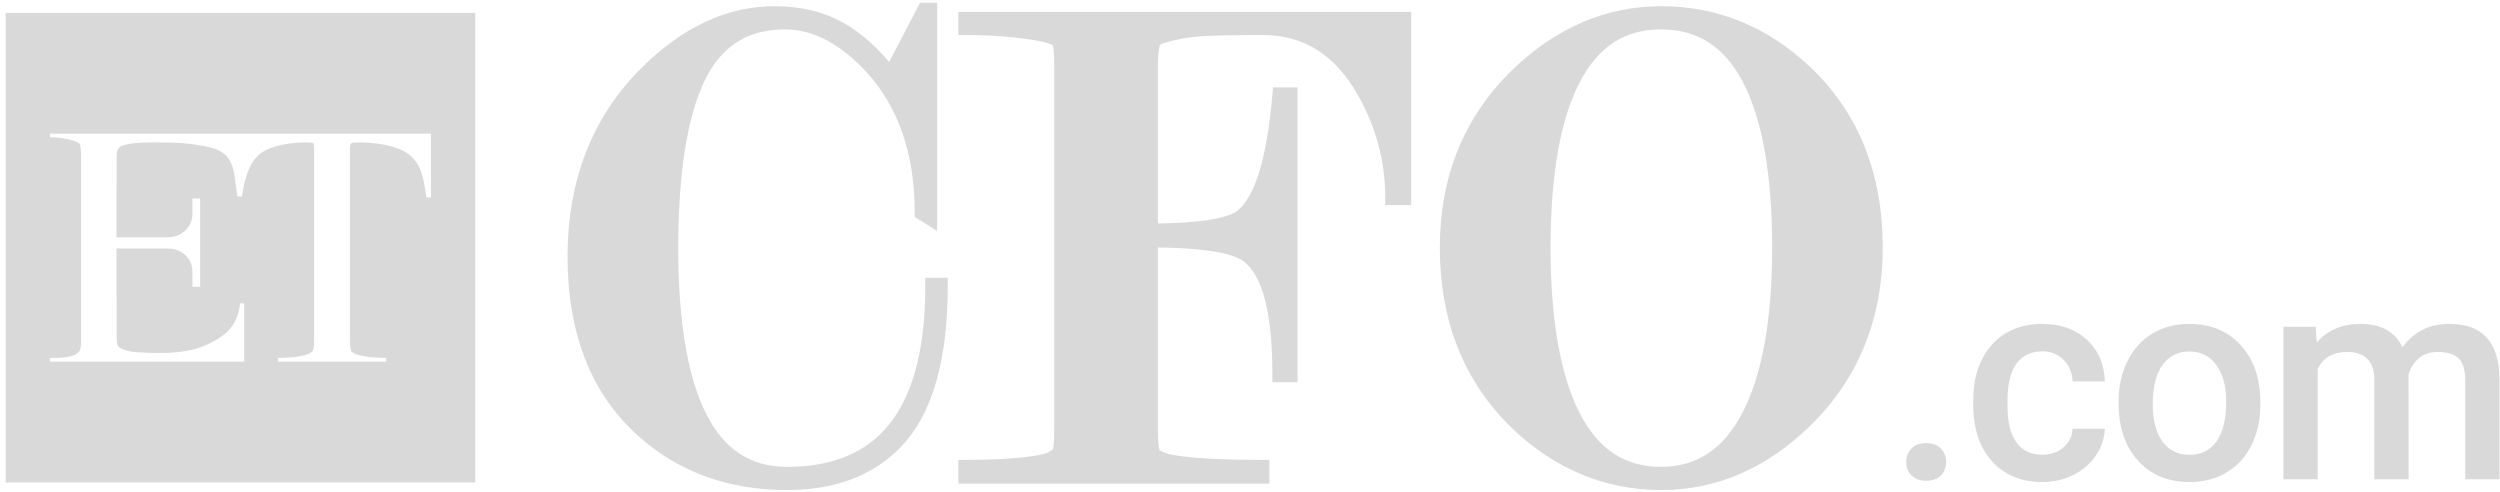 <svg width="396" height="78" viewBox="0 0 396 78" fill="none" xmlns="http://www.w3.org/2000/svg">
<path fill-rule="evenodd" clip-rule="evenodd" d="M0.896 76.426H75.282V2.041H0.896V76.426ZM26.552 37.592H19.026H18.454V29.513H18.474V25.286C18.474 24.2 18.533 23.923 18.651 23.686C18.79 23.449 18.987 23.212 19.323 23.094C20.488 22.679 22.029 22.58 23.589 22.56C26.038 22.541 28.547 22.56 30.72 22.876C34.196 23.41 36.467 23.825 37.08 27.459C37.176 28.007 37.255 28.619 37.343 29.293C37.416 29.857 37.494 30.464 37.593 31.113H38.324C38.679 28.762 39.292 25.859 41.208 24.358C42.867 23.034 46.047 22.56 48.378 22.56C49.01 22.56 49.378 22.58 49.484 22.62C49.701 22.699 49.76 22.797 49.76 23.765V53.551C49.76 54.591 49.701 55.236 49.583 55.487C49.464 55.724 49.188 55.928 48.753 56.099C47.568 56.573 45.316 56.691 44.032 56.691V57.284H61.177V56.691C59.873 56.691 57.582 56.573 56.397 56.099C55.962 55.928 55.712 55.77 55.646 55.625C55.502 55.322 55.429 54.631 55.429 53.551V23.706C55.429 22.895 55.537 22.804 55.667 22.695C55.673 22.69 55.679 22.684 55.686 22.679C55.752 22.6 56.14 22.56 56.851 22.56C59.498 22.56 62.876 23.034 64.653 24.378C66.748 25.987 67.052 28.016 67.493 30.95L67.517 31.113C67.517 31.166 67.524 31.218 67.537 31.271H68.268V31.113V21.178H7.906V21.731C9.111 21.731 10.849 21.968 11.936 22.402C12.331 22.547 12.561 22.692 12.627 22.837C12.772 23.1 12.844 23.772 12.844 24.852V53.551C12.844 54.591 12.785 55.236 12.666 55.487C12.022 56.72 9.301 56.701 8.135 56.693C8.05 56.692 7.973 56.691 7.906 56.691V57.284H38.679V48.06H38.028C37.692 51.517 35.756 53.156 33.09 54.459C32.24 54.874 31.371 55.171 30.463 55.388C27.579 56.079 24.596 55.941 21.673 55.803C21.021 55.763 19.007 55.427 18.71 54.815C18.701 54.795 18.692 54.776 18.683 54.757C18.577 54.532 18.492 54.351 18.474 53.531V47.349H18.454V39.369H21.871H24.517H26.552C28.705 39.369 30.483 40.85 30.483 43.004V44.742C30.496 44.965 30.496 45.196 30.483 45.433H31.707V31.449H30.483V31.587V33.858C30.483 36.031 28.705 37.592 26.552 37.592Z" fill="#D9D9D9"/>
<path d="M305.106 70.188C306.106 70.188 306.883 70.477 307.436 71.057C307.989 71.623 308.266 72.34 308.266 73.21C308.266 74.052 307.989 74.757 307.436 75.323C306.883 75.876 306.106 76.153 305.106 76.153C304.131 76.153 303.361 75.876 302.795 75.323C302.228 74.77 301.945 74.065 301.945 73.21C301.945 72.34 302.222 71.623 302.775 71.057C303.328 70.477 304.105 70.188 305.106 70.188Z" fill="#D9D9D9"/>
<path d="M323.499 72.026C324.855 72.026 325.981 71.631 326.877 70.841C327.772 70.051 328.246 69.077 328.299 67.918H333.415C333.349 69.419 332.881 70.821 332.012 72.125C331.13 73.429 329.938 74.462 328.437 75.226C326.936 75.977 325.31 76.352 323.558 76.352C320.187 76.352 317.514 75.259 315.539 73.073C313.551 70.887 312.557 67.865 312.557 64.007V63.454C312.557 59.78 313.538 56.837 315.5 54.625C317.475 52.413 320.154 51.307 323.539 51.307C326.409 51.307 328.753 52.143 330.57 53.815C332.374 55.487 333.322 57.687 333.415 60.412H328.299C328.246 59.03 327.772 57.891 326.877 56.995C325.994 56.1 324.869 55.652 323.499 55.652C321.748 55.652 320.392 56.291 319.43 57.568C318.482 58.845 318.002 60.774 317.988 63.355V64.244C317.988 66.851 318.462 68.8 319.411 70.091C320.345 71.381 321.708 72.026 323.499 72.026V72.026Z" fill="#D9D9D9"/>
<path fill-rule="evenodd" clip-rule="evenodd" d="M335.584 63.612C335.584 61.242 336.051 59.109 336.986 57.212C337.921 55.316 339.238 53.855 340.937 52.828C342.635 51.814 344.584 51.307 346.783 51.307C350.049 51.307 352.696 52.353 354.723 54.447C356.751 56.554 357.851 59.339 358.022 62.802L358.042 64.086C358.042 66.456 357.581 68.583 356.659 70.466C355.751 72.336 354.44 73.784 352.729 74.811C351.03 75.838 349.061 76.352 346.823 76.352C343.412 76.352 340.687 75.219 338.646 72.955C336.604 70.69 335.584 67.661 335.584 63.869V63.612ZM340.996 64.086C340.996 66.575 341.51 68.524 342.537 69.933C343.564 71.341 344.992 72.046 346.823 72.046C348.653 72.046 350.082 71.328 351.109 69.893C352.123 68.471 352.63 66.377 352.63 63.612C352.63 61.176 352.11 59.247 351.069 57.825C350.016 56.389 348.587 55.672 346.783 55.672C345.019 55.672 343.61 56.376 342.556 57.785C341.516 59.194 340.996 61.294 340.996 64.086V64.086Z" fill="#D9D9D9"/>
<path d="M366.811 51.761L366.969 54.269C368.668 52.294 370.992 51.307 373.941 51.307C377.168 51.307 379.373 52.544 380.558 55.02C382.323 52.544 384.798 51.307 387.985 51.307C390.645 51.307 392.627 52.044 393.93 53.519C395.234 54.994 395.899 57.166 395.925 60.037V75.917H390.493V60.195C390.493 58.654 390.158 57.529 389.486 56.817C388.828 56.106 387.722 55.751 386.168 55.751C384.93 55.751 383.923 56.08 383.146 56.738C382.369 57.41 381.822 58.279 381.506 59.346L381.526 75.917H376.094V60.017C376.029 57.173 374.58 55.751 371.749 55.751C369.576 55.751 368.036 56.64 367.127 58.417V75.917H361.695V51.761H366.811Z" fill="#D9D9D9"/>
<path d="M148.777 45.352C148.777 56.15 146.71 64.004 142.575 68.916C138.44 73.841 132.462 76.303 124.641 76.303C115.779 76.303 108.293 73.617 102.183 68.244C94.888 61.845 91.24 52.647 91.24 40.651C91.24 28.958 94.934 19.385 102.321 11.932C108.668 5.519 115.463 2.313 122.705 2.313C126.201 2.313 129.262 2.965 131.87 4.229C135.241 5.862 138.302 8.541 141.054 12.268L146.545 1.76H147.098V34.172L146.209 33.6C146.209 24.04 143.556 16.363 138.249 10.569C133.851 5.736 129.223 3.32 124.364 3.32C117.859 3.32 113.191 6.316 110.36 12.307C107.516 18.299 106.094 27.319 106.094 39.367C106.094 51.192 107.628 60.133 110.696 66.19C113.751 72.26 118.419 75.296 124.7 75.296C131.784 75.296 137.236 73.209 141.054 69.034C145.61 64.123 147.888 56.229 147.888 45.352H148.777Z" fill="#D9D9D9"/>
<path fill-rule="evenodd" clip-rule="evenodd" d="M124.64 76.912C115.672 76.912 107.969 74.147 101.787 68.715C94.38 62.217 90.607 52.776 90.607 40.648C90.607 28.837 94.4 19.04 101.886 11.495C108.305 4.996 115.317 1.698 122.704 1.698C126.279 1.698 129.459 2.369 132.145 3.673C135.345 5.213 138.308 7.722 140.955 11.119L146.169 1.145H147.73V35.276L145.596 33.952V33.617C145.596 24.234 142.969 16.63 137.814 10.981C133.528 6.3 129.005 3.949 124.363 3.949C118.062 3.949 113.658 6.774 110.912 12.581C108.127 18.447 106.705 27.474 106.705 39.364C106.705 51.038 108.226 59.965 111.228 65.93C114.211 71.816 118.615 74.68 124.699 74.68C131.573 74.68 136.925 72.646 140.599 68.617C145.024 63.837 147.275 55.995 147.275 45.349V44.717H149.409V45.349C149.409 56.232 147.256 64.311 143.048 69.328C138.822 74.364 132.619 76.912 124.64 76.912V76.912ZM121.005 3.001C114.586 3.455 108.463 6.616 102.755 12.364C95.526 19.652 91.852 29.172 91.852 40.648C91.852 52.4 95.466 61.526 102.597 67.787C107.673 72.251 113.836 74.858 120.926 75.51C116.285 74.483 112.65 71.461 110.142 66.484C107.041 60.341 105.481 51.235 105.481 39.364C105.481 27.276 106.922 18.092 109.786 12.047C112.216 6.932 115.988 3.89 121.005 3.001V3.001ZM141.212 13.292C144.036 17.42 145.794 22.299 146.485 27.928V3.199L141.212 13.292Z" fill="#D9D9D9"/>
<path fill-rule="evenodd" clip-rule="evenodd" d="M124.647 77.014C115.64 77.014 107.937 74.249 101.715 68.797C94.288 62.279 90.516 52.798 90.516 40.651C90.516 28.82 94.328 18.983 101.814 11.438C108.272 4.9 115.304 1.602 122.711 1.602C126.306 1.602 129.486 2.273 132.192 3.577C135.372 5.118 138.295 7.587 140.942 10.944L146.117 1.049H147.835V35.476L145.505 34.015V33.62C145.505 24.257 142.878 16.672 137.742 11.043C133.496 6.402 128.992 4.051 124.37 4.051C118.109 4.051 113.744 6.856 111.018 12.623C108.233 18.49 106.811 27.477 106.811 39.367C106.811 51.021 108.332 59.929 111.334 65.874C114.297 71.721 118.662 74.585 124.706 74.585C131.56 74.585 136.873 72.55 140.527 68.56C144.952 63.781 147.183 55.979 147.183 45.352V44.621H149.514V45.352C149.514 56.275 147.361 64.353 143.134 69.39C138.868 74.447 132.666 77.014 124.647 77.014V77.014ZM119.333 3.281C113.546 4.15 108.016 7.211 102.841 12.446C95.612 19.714 91.957 29.215 91.957 40.651C91.957 52.384 95.552 61.47 102.663 67.711C107.403 71.879 113.092 74.407 119.59 75.256C115.541 73.972 112.341 71.049 110.05 66.526C106.949 60.383 105.389 51.238 105.389 39.367C105.389 27.279 106.831 18.075 109.714 12.011C111.887 7.448 115.107 4.525 119.333 3.281V3.281ZM141.337 13.295C143.905 17.048 145.584 21.472 146.393 26.469V3.617L141.337 13.295Z" fill="#D9D9D9"/>
<path fill-rule="evenodd" clip-rule="evenodd" d="M124.642 77.624C115.477 77.624 107.636 74.819 101.315 69.249C93.75 62.612 89.898 52.993 89.898 40.648C89.898 28.639 93.77 18.665 101.374 11.001C107.952 4.344 115.121 0.987 122.706 0.987C126.38 0.987 129.679 1.678 132.464 3.021C135.466 4.483 138.29 6.774 140.838 9.816L145.737 0.434H148.443V36.579L144.887 34.347V33.617C144.887 24.432 142.32 16.966 137.283 11.455C133.135 6.952 128.809 4.66 124.365 4.66C118.361 4.66 114.193 7.347 111.566 12.877C108.821 18.665 107.438 27.573 107.438 39.364C107.438 50.919 108.919 59.748 111.882 65.595C114.726 71.224 118.914 73.95 124.701 73.95C131.357 73.95 136.532 71.994 140.068 68.123C144.374 63.481 146.566 55.818 146.566 45.349V44.006H150.122V45.349C150.122 56.41 147.929 64.627 143.604 69.782C139.219 74.977 132.839 77.624 124.642 77.624ZM122.706 2.211C115.457 2.211 108.584 5.47 102.243 11.85C94.876 19.297 91.143 28.975 91.143 40.648C91.143 52.618 94.836 61.921 102.125 68.32C108.208 73.693 115.793 76.399 124.642 76.399C132.464 76.399 138.527 73.91 142.655 68.992C146.803 64.074 148.877 56.114 148.877 45.349V45.25H147.791V45.349C147.791 56.134 145.5 64.094 140.977 68.972C137.204 73.1 131.733 75.194 124.701 75.194C118.4 75.194 113.857 72.231 110.776 66.148C107.734 60.123 106.194 51.097 106.194 39.364C106.194 27.395 107.636 18.309 110.44 12.344C113.304 6.339 117.847 3.416 124.365 3.416C129.165 3.416 133.807 5.846 138.192 10.626C143.446 16.373 146.112 24.116 146.112 33.617V33.656L147.198 34.347V1.658H147.001V26.466L145.776 26.565C144.986 21.667 143.327 17.302 140.819 13.628L140.621 13.332L146.724 1.658H146.487L141.056 12.067L140.463 11.317C137.876 8.038 134.992 5.628 131.93 4.127C129.303 2.863 126.202 2.211 122.706 2.211V2.211ZM142.043 13.252C143.623 15.623 144.868 18.27 145.776 21.153V6.122L142.043 13.252ZM119.487 75.866C112.89 75.016 107.082 72.429 102.243 68.182C95.014 61.822 91.321 52.559 91.321 40.648C91.321 29.034 95.054 19.415 102.382 12.008C107.655 6.695 113.324 3.554 119.23 2.685L119.487 3.87C115.457 5.056 112.336 7.88 110.263 12.265C107.418 18.25 105.996 27.355 105.996 39.364C105.996 51.156 107.537 60.203 110.598 66.247C112.811 70.612 115.872 73.436 119.763 74.681L119.487 75.866ZM113.917 5.411C110.243 6.932 106.668 9.421 103.251 12.857C96.16 20.027 92.545 29.37 92.545 40.648C92.545 52.183 96.081 61.131 103.053 67.234C106.589 70.355 110.677 72.528 115.22 73.772C112.929 72.133 111.013 69.802 109.492 66.8C106.352 60.558 104.752 51.334 104.752 39.364C104.752 27.177 106.233 17.874 109.137 11.732C110.381 9.105 111.981 6.991 113.917 5.411V5.411Z" fill="#D9D9D9"/>
<path d="M168.336 67.886V10.487C168.336 8.328 168.184 6.985 167.881 6.458C167.736 6.155 167.236 5.859 166.38 5.569C165.524 5.266 163.845 4.963 161.343 4.661C158.855 4.371 156.122 4.226 153.146 4.226V3.219H222.199V31.148H220.737C220.737 25.38 219.295 19.889 216.392 14.655C212.534 7.702 207.075 4.226 200.017 4.226C195.185 4.226 191.788 4.299 189.826 4.443C187.864 4.588 185.875 4.963 183.861 5.569L182.853 6.024C182.34 6.55 182.083 8.051 182.083 10.527V36.737C190.01 36.737 194.935 35.954 196.857 34.387C199.978 31.859 201.98 25.453 202.862 15.169H204.205V59.195H202.862C202.862 49.135 201.157 42.841 197.746 40.313C195.6 38.68 190.379 37.863 182.083 37.863V67.886C182.083 70.059 182.234 71.441 182.537 72.034C182.682 72.337 183.202 72.659 184.098 73.002C184.993 73.331 186.725 73.608 189.292 73.831C191.86 74.055 195.343 74.167 199.741 74.167V75.293H153.146V74.167C156.346 74.167 159.118 74.055 161.462 73.831C163.806 73.608 165.406 73.331 166.262 73.002C167.118 72.659 167.677 72.245 167.941 71.757C168.204 71.27 168.336 69.98 168.336 67.886V67.886Z" fill="#D9D9D9"/>
<path fill-rule="evenodd" clip-rule="evenodd" d="M200.351 75.902H152.512V73.552H153.144C156.304 73.552 159.089 73.433 161.4 73.216C164.225 72.959 165.489 72.643 166.042 72.426C166.753 72.136 167.207 71.814 167.405 71.458C167.503 71.281 167.721 70.589 167.721 67.903V10.504C167.721 7.699 167.464 6.949 167.345 6.771C167.326 6.732 167.168 6.495 166.18 6.139C165.37 5.863 163.731 5.566 161.282 5.27C158.813 4.974 156.087 4.835 153.144 4.835H152.512V2.604H222.808V31.757H220.122V31.145C220.122 25.516 218.68 20.064 215.856 14.948C212.083 8.134 206.888 4.835 200.015 4.835C195.116 4.835 191.798 4.914 189.862 5.053C187.966 5.191 185.991 5.566 184.036 6.159L183.245 6.514C183.068 6.771 182.692 7.66 182.692 10.524V36.122C190.08 36.083 194.702 35.332 196.479 33.91C199.442 31.5 201.378 25.18 202.247 15.126L202.286 14.553H204.814V59.805H202.247V59.192C202.247 49.395 200.607 43.193 197.388 40.803C195.393 39.283 190.455 38.512 182.692 38.473V67.903C182.692 70.589 182.929 71.478 183.068 71.754C183.088 71.774 183.246 72.011 184.312 72.406C184.885 72.643 186.228 72.959 189.329 73.216C191.877 73.433 195.373 73.552 199.738 73.552H200.351V75.902ZM158.279 74.678H193.003C191.581 74.625 190.323 74.546 189.23 74.441C186.603 74.224 184.845 73.927 183.878 73.572C182.791 73.157 182.199 72.762 181.981 72.308C181.764 71.873 181.468 70.945 181.468 67.883V10.524C181.468 7.778 181.764 6.258 182.416 5.586L182.613 5.448L183.601 5.013C185.734 4.361 187.769 3.986 189.764 3.828H159.129C159.919 3.894 160.682 3.966 161.42 4.045C163.988 4.361 165.686 4.677 166.575 4.974C167.622 5.349 168.195 5.705 168.432 6.179C168.649 6.554 168.945 7.443 168.945 10.485V67.883C168.945 70.826 168.708 71.656 168.491 72.051C168.155 72.683 167.503 73.177 166.496 73.572C165.548 73.927 163.928 74.224 161.519 74.441C160.518 74.546 159.438 74.625 158.279 74.678V74.678ZM203.471 58.58H203.59V15.778H203.432C202.484 26.009 200.469 32.251 197.25 34.858C195.492 36.28 191.68 37.07 185.616 37.288C192.075 37.505 196.183 38.334 198.119 39.816C201.654 42.443 203.412 48.586 203.471 58.58V58.58ZM221.347 30.532H221.584V3.828H203.057C208.883 4.717 213.545 8.253 216.922 14.356C219.767 19.471 221.248 24.903 221.347 30.532V30.532Z" fill="#D9D9D9"/>
<path fill-rule="evenodd" clip-rule="evenodd" d="M200.45 76.004H152.414V73.456H153.145C156.305 73.456 159.07 73.338 161.401 73.121C164.206 72.864 165.45 72.548 166.003 72.33C166.675 72.054 167.129 71.738 167.307 71.422C167.386 71.284 167.623 70.651 167.623 67.906V10.507C167.623 7.742 167.366 6.991 167.267 6.814C167.248 6.794 167.09 6.577 166.142 6.241C165.351 5.964 163.712 5.668 161.263 5.392C158.814 5.095 156.088 4.937 153.145 4.937H152.414V2.508H222.908V31.879H220.024V31.148C220.024 25.538 218.583 20.107 215.758 15.011C212.005 8.236 206.85 4.937 200.016 4.937C195.117 4.937 191.819 5.016 189.883 5.155C187.967 5.293 186.012 5.668 184.056 6.261L183.306 6.596C183.128 6.873 182.792 7.742 182.792 10.527V36.027C191.858 35.967 195.216 34.802 196.401 33.834C199.344 31.444 201.28 25.143 202.149 15.11L202.208 14.458H204.914V59.907H202.149V59.195C202.149 49.438 200.529 43.276 197.33 40.886C195.354 39.404 190.476 38.614 182.792 38.575V67.906C182.792 70.573 183.029 71.442 183.168 71.718C183.286 71.876 183.675 72.08 184.333 72.33C184.926 72.548 186.249 72.864 189.35 73.121C191.878 73.338 195.374 73.456 199.739 73.456H200.45V76.004ZM161.302 74.562H189.468C189.389 74.562 189.31 74.556 189.231 74.543C186.585 74.325 184.807 74.029 183.839 73.674C182.713 73.239 182.121 72.844 181.884 72.35C181.666 71.916 181.37 70.968 181.37 67.886V10.527C181.37 6.952 181.884 5.984 182.358 5.51L182.575 5.352L183.563 4.918C185.051 4.47 186.506 4.141 187.928 3.93H161.243C161.309 3.943 161.375 3.95 161.441 3.95C164.028 4.266 165.707 4.562 166.616 4.878C167.682 5.253 168.275 5.648 168.532 6.122C168.769 6.537 169.045 7.446 169.045 10.488V67.886C169.045 70.829 168.788 71.679 168.571 72.093C168.216 72.745 167.564 73.259 166.517 73.654C165.589 74.029 163.949 74.325 161.539 74.543C161.46 74.556 161.381 74.562 161.302 74.562V74.562ZM187.77 37.291C193.024 37.607 196.441 38.417 198.179 39.74C201.339 42.071 203.077 47.167 203.492 55.265V16.235C202.524 26.21 200.51 32.333 197.31 34.94C195.769 36.204 192.629 36.975 187.77 37.291V37.291ZM221.447 30.437H221.486V3.93H204.183C209.536 5.076 213.842 8.552 217.022 14.3C219.847 19.396 221.328 24.827 221.447 30.437V30.437Z" fill="#D9D9D9"/>
<path fill-rule="evenodd" clip-rule="evenodd" d="M201.068 76.616H151.807V72.843H153.15C156.29 72.843 159.036 72.725 161.347 72.507C164.211 72.251 165.356 71.915 165.791 71.757C166.403 71.52 166.7 71.263 166.779 71.125C166.779 71.125 166.996 70.572 166.996 67.905V10.507C166.996 8.018 166.798 7.287 166.739 7.149C166.699 7.149 166.482 7.01 165.949 6.833C165.416 6.635 164.171 6.339 161.208 6.003C158.779 5.707 156.073 5.549 153.15 5.549H151.807V1.875H223.525V32.49H219.417V31.147C219.417 25.656 218.015 20.323 215.23 15.306C211.595 8.749 206.618 5.549 200.021 5.549C195.122 5.549 191.824 5.628 189.928 5.766C188.091 5.904 186.175 6.28 184.239 6.852L183.765 7.07C183.647 7.366 183.41 8.235 183.41 10.526V35.394C192.318 35.295 195.142 34.07 196.031 33.359C198.836 31.068 200.692 24.906 201.542 15.049L201.64 13.845H205.532V60.538H201.542V59.195C201.542 49.635 200.001 43.65 196.959 41.379C195.715 40.431 192.357 39.305 183.41 39.206V67.905C183.41 70.256 183.607 71.085 183.686 71.342C183.785 71.401 184.042 71.559 184.555 71.737C184.99 71.915 186.214 72.231 189.394 72.507C191.903 72.725 195.379 72.843 199.744 72.843H201.068V76.616ZM153.031 75.371H199.843V74.068H199.744C195.359 74.068 191.844 73.949 189.296 73.712C186.748 73.495 185.009 73.219 184.121 72.883C183.37 72.606 182.876 72.33 182.679 72.073C182.323 71.421 182.185 70.038 182.185 67.885V37.942H182.797C190.737 38.001 195.596 38.791 197.69 40.391C201.068 42.88 202.766 49.22 202.766 59.175V59.294H204.307V15.049H202.766V15.148C201.877 25.36 199.883 31.799 196.801 34.307C194.964 35.789 190.244 36.579 182.797 36.618H182.185V10.507C182.185 8.294 182.382 6.872 182.797 6.26L182.896 6.102L183.805 5.687C185.898 5.055 187.893 4.68 189.829 4.541C191.765 4.383 195.103 4.304 200.021 4.304C207.112 4.304 212.425 7.702 216.316 14.694C219.18 19.889 220.642 25.419 220.642 31.147V31.246H222.301V3.1H153.031V4.304H153.15C156.113 4.304 158.878 4.462 161.347 4.759C163.816 5.055 165.495 5.351 166.344 5.648C167.154 5.924 167.628 6.201 167.806 6.477C168.102 7.01 168.24 8.354 168.24 10.487V67.885C168.24 69.959 168.102 71.243 167.865 71.698C167.608 72.172 167.055 72.567 166.225 72.883C165.376 73.219 163.756 73.515 161.465 73.732C159.115 73.949 156.33 74.068 153.15 74.068H153.031V75.371ZM189.473 75.154H161.307L161.248 73.93H161.347C163.796 73.692 165.416 73.416 166.304 73.061C167.193 72.725 167.766 72.29 168.043 71.777C168.299 71.283 168.438 69.999 168.438 67.866V10.467C168.438 8.294 168.28 6.931 167.983 6.418C167.825 6.062 167.312 5.746 166.423 5.45C165.554 5.134 163.914 4.838 161.367 4.541V4.522H161.248V3.297H187.933L188.012 4.522C186.629 4.719 185.187 5.035 183.745 5.47L182.698 5.983C182.6 6.122 181.987 6.734 181.987 10.487V67.866C181.987 70.038 182.126 71.441 182.442 72.053C182.6 72.389 183.113 72.705 184.061 73.061C184.97 73.416 186.688 73.692 189.276 73.91L189.533 73.93L189.473 75.154ZM167.371 73.93H182.935C182.086 73.534 181.592 73.12 181.336 72.606C181.059 72.053 180.743 71.026 180.743 67.866V10.487C180.743 6.734 181.336 5.628 181.928 5.055L182.224 4.818L182.896 4.522H167.45C168.299 4.877 168.813 5.292 169.07 5.825C169.366 6.319 169.662 7.287 169.662 10.467V67.866C169.662 70.907 169.405 71.836 169.129 72.349C168.773 73.001 168.201 73.515 167.371 73.93V73.93ZM202.885 55.264C202.47 47.363 200.831 42.425 197.828 40.194C196.189 38.969 192.811 38.179 187.735 37.863V36.638C192.397 36.342 195.498 35.591 196.939 34.446C199.981 31.937 201.937 25.952 202.885 16.136L204.109 16.195V55.244L202.885 55.264ZM193.088 37.211C195.596 37.665 197.414 38.317 198.579 39.206C200.515 40.648 201.956 43.077 202.885 46.494V24.57C201.719 29.942 200.021 33.498 197.71 35.374C196.722 36.184 195.201 36.776 193.088 37.211V37.211ZM222.103 31.009H220.879L220.839 30.397C220.74 24.886 219.279 19.573 216.494 14.556C213.412 8.986 209.225 5.608 204.07 4.482L198.441 3.277H222.103V31.009ZM208 4.502C211.852 6.26 215.052 9.44 217.58 13.963C219.022 16.57 220.128 19.276 220.879 22.022V4.502H208Z" fill="#D9D9D9"/>
<path fill-rule="evenodd" clip-rule="evenodd" d="M296.904 39.191C296.904 50.147 293.217 59.239 285.843 66.468C279.141 73.026 271.576 76.305 263.148 76.305C254.589 76.305 247.031 73.177 240.473 66.923C233.099 59.838 229.412 50.594 229.412 39.191C229.412 28.249 233.099 19.202 240.473 12.052C247.176 5.56 254.734 2.314 263.148 2.314C271.72 2.314 279.285 5.409 285.843 11.598C293.217 18.603 296.904 27.801 296.904 39.191ZM282.031 39.25C282.031 27.505 280.457 18.583 277.31 12.487C274.15 6.377 269.409 3.322 263.089 3.322C256.867 3.322 252.166 6.383 249.006 12.487C245.846 18.583 244.265 27.505 244.265 39.25C244.265 50.864 245.846 59.772 249.006 65.975C252.166 72.196 256.867 75.297 263.089 75.297C269.265 75.297 273.966 72.19 277.192 65.975C280.418 59.772 282.031 50.864 282.031 39.25Z" fill="#D9D9D9"/>
<path fill-rule="evenodd" clip-rule="evenodd" d="M263.147 76.914C254.457 76.914 246.694 73.695 240.038 67.354C232.572 60.184 228.779 50.723 228.779 39.188C228.779 28.127 232.572 18.844 240.038 11.595C246.832 5.037 254.615 1.699 263.147 1.699C271.838 1.699 279.62 4.879 286.257 11.141C293.723 18.251 297.516 27.673 297.516 39.188C297.516 50.269 293.723 59.592 286.257 66.9C279.482 73.537 271.7 76.914 263.147 76.914ZM258.743 3.26C252.244 4.208 246.26 7.309 240.907 12.484C233.678 19.476 230.024 28.463 230.024 39.188C230.024 50.368 233.678 59.552 240.887 66.465C246.22 71.542 252.284 74.544 258.98 75.413C254.496 74.287 250.98 71.225 248.452 66.248C245.272 59.987 243.652 50.901 243.652 39.247C243.652 27.456 245.272 18.35 248.452 12.187C250.941 7.407 254.378 4.405 258.743 3.26V3.26ZM267.236 3.181C271.759 4.287 275.315 7.309 277.843 12.187C281.043 18.35 282.662 27.456 282.662 39.247C282.662 50.901 281.003 59.987 277.744 66.268C275.157 71.206 271.621 74.287 267.197 75.413C273.833 74.504 279.956 71.364 285.408 66.031C292.637 58.96 296.291 49.933 296.291 39.188C296.291 28.028 292.637 18.903 285.408 12.049C280.075 6.993 273.971 4.03 267.236 3.181V3.181ZM263.088 3.951C257.044 3.951 252.62 6.835 249.538 12.76C246.457 18.745 244.877 27.653 244.877 39.247C244.877 50.703 246.457 59.611 249.558 65.695C252.62 71.739 257.064 74.682 263.088 74.682C269.073 74.682 273.497 71.739 276.638 65.695C279.818 59.611 281.418 50.703 281.418 39.247C281.418 27.653 279.857 18.745 276.756 12.76C273.695 6.835 269.211 3.951 263.088 3.951V3.951Z" fill="#D9D9D9"/>
<path fill-rule="evenodd" clip-rule="evenodd" d="M263.152 77.004C254.442 77.004 246.64 73.785 239.984 67.424C232.498 60.235 228.686 50.734 228.686 39.179C228.686 28.079 232.498 18.776 239.984 11.527C246.798 4.93 254.58 1.592 263.152 1.592C271.883 1.592 279.665 4.772 286.341 11.073C293.827 18.183 297.619 27.644 297.619 39.179C297.619 50.3 293.827 59.642 286.341 66.97C279.527 73.627 271.725 77.004 263.152 77.004ZM257.286 3.606C251.38 4.772 245.909 7.774 240.971 12.554C233.782 19.526 230.127 28.494 230.127 39.179C230.127 50.339 233.782 59.484 240.971 66.378C245.889 71.079 251.459 74.002 257.563 75.088C253.731 73.706 250.65 70.763 248.358 66.299C245.178 60.018 243.559 50.912 243.559 39.239C243.559 27.427 245.178 18.322 248.378 12.139C250.59 7.853 253.573 4.989 257.286 3.606V3.606ZM268.703 3.508C272.574 4.851 275.675 7.754 277.947 12.139C281.146 18.322 282.766 27.427 282.766 39.239C282.766 50.912 281.107 60.018 277.828 66.299C275.517 70.743 272.436 73.686 268.624 75.069C274.687 73.943 280.297 70.881 285.334 65.943C292.543 58.892 296.197 49.885 296.197 39.179C296.197 28.059 292.543 18.934 285.353 12.1C280.415 7.458 274.826 4.574 268.703 3.508V3.508ZM263.093 4.041C257.108 4.041 252.704 6.905 249.642 12.791C246.561 18.776 244.981 27.664 244.981 39.239C244.981 50.675 246.561 59.563 249.642 65.647C252.704 71.651 257.108 74.575 263.093 74.575C269.038 74.575 273.423 71.651 276.564 65.627C279.724 59.563 281.324 50.675 281.324 39.239C281.324 27.664 279.764 18.776 276.663 12.791C273.621 6.905 269.177 4.041 263.093 4.041Z" fill="#D9D9D9"/>
<path fill-rule="evenodd" clip-rule="evenodd" d="M263.149 77.621C254.281 77.621 246.341 74.343 239.546 67.864C231.942 60.556 228.07 50.917 228.07 39.184C228.07 27.926 231.942 18.465 239.546 11.078C246.479 4.382 254.419 0.984 263.149 0.984C272.038 0.984 279.978 4.224 286.753 10.623C294.377 17.852 298.229 27.471 298.229 39.184C298.229 50.463 294.377 59.963 286.773 67.41C279.84 74.184 271.9 77.621 263.149 77.621ZM263.149 2.209C254.755 2.209 247.091 5.488 240.395 11.966C233.048 19.097 229.315 28.262 229.315 39.184C229.315 50.561 233.048 59.924 240.395 66.995C246.953 73.236 254.597 76.397 263.149 76.397C271.564 76.397 279.227 73.078 285.904 66.541C293.271 59.331 297.004 50.127 297.004 39.184C297.004 27.827 293.271 18.504 285.904 11.512C279.366 5.35 271.702 2.209 263.149 2.209V2.209ZM257.461 75.705C251.239 74.579 245.551 71.597 240.553 66.837C233.226 59.805 229.512 50.502 229.512 39.184C229.512 28.321 233.226 19.215 240.553 12.124C245.551 7.265 251.14 4.204 257.165 2.999L257.5 4.184C253.945 5.527 251.042 8.293 248.908 12.421C245.768 18.504 244.168 27.531 244.168 39.244C244.168 50.818 245.768 59.825 248.908 66.007C251.101 70.333 254.083 73.177 257.777 74.52L257.461 75.705ZM252.701 5.567C248.691 7.127 244.899 9.616 241.403 12.993C234.332 19.847 230.737 28.657 230.737 39.184C230.737 50.166 234.332 59.153 241.403 65.948C244.958 69.345 248.869 71.794 253.076 73.276C251.002 71.636 249.244 69.385 247.822 66.58C244.583 60.2 242.943 51.016 242.943 39.244C242.943 27.333 244.583 18.129 247.822 11.868C249.165 9.26 250.805 7.167 252.701 5.567ZM268.739 75.666L268.423 74.501C272.058 73.157 275.04 70.313 277.292 66.027C280.511 59.825 282.131 50.818 282.131 39.244C282.131 27.531 280.551 18.504 277.391 12.421C275.198 8.194 272.216 5.389 268.482 4.085L268.799 2.9C275.04 3.987 280.748 6.93 285.765 11.67C293.093 18.623 296.807 27.886 296.807 39.184C296.807 50.068 293.093 59.213 285.765 66.382C280.65 71.4 274.922 74.52 268.739 75.666V75.666ZM273.282 5.33C275.336 6.93 277.075 9.122 278.497 11.868C281.736 18.129 283.375 27.333 283.375 39.244C283.375 51.016 281.696 60.22 278.378 66.58C276.936 69.326 275.218 71.538 273.203 73.157C277.371 71.597 281.301 69.049 284.916 65.513C291.987 58.581 295.562 49.712 295.562 39.184C295.562 28.242 291.987 19.274 284.916 12.559C281.38 9.221 277.47 6.791 273.282 5.33V5.33ZM263.09 75.192C256.849 75.192 252.266 72.15 249.106 65.928C245.965 59.766 244.366 50.779 244.366 39.244C244.366 27.57 245.965 18.583 249.106 12.519C252.266 6.396 256.849 3.414 263.09 3.414C269.431 3.414 274.052 6.396 277.213 12.519C280.353 18.583 281.933 27.57 281.933 39.244C281.933 50.798 280.314 59.766 277.094 65.928C273.855 72.15 269.273 75.192 263.09 75.192V75.192ZM263.09 4.658C257.342 4.658 253.135 7.404 250.192 13.092C247.151 18.978 245.61 27.768 245.61 39.244C245.61 50.581 247.151 59.371 250.192 65.375C253.135 71.143 257.342 73.948 263.09 73.948C268.779 73.948 273.006 71.143 276.008 65.356C279.129 59.371 280.709 50.581 280.709 39.244C280.709 27.768 279.168 18.978 276.126 13.092C273.183 7.404 268.917 4.658 263.09 4.658V4.658Z" fill="#D9D9D9"/>
</svg>
